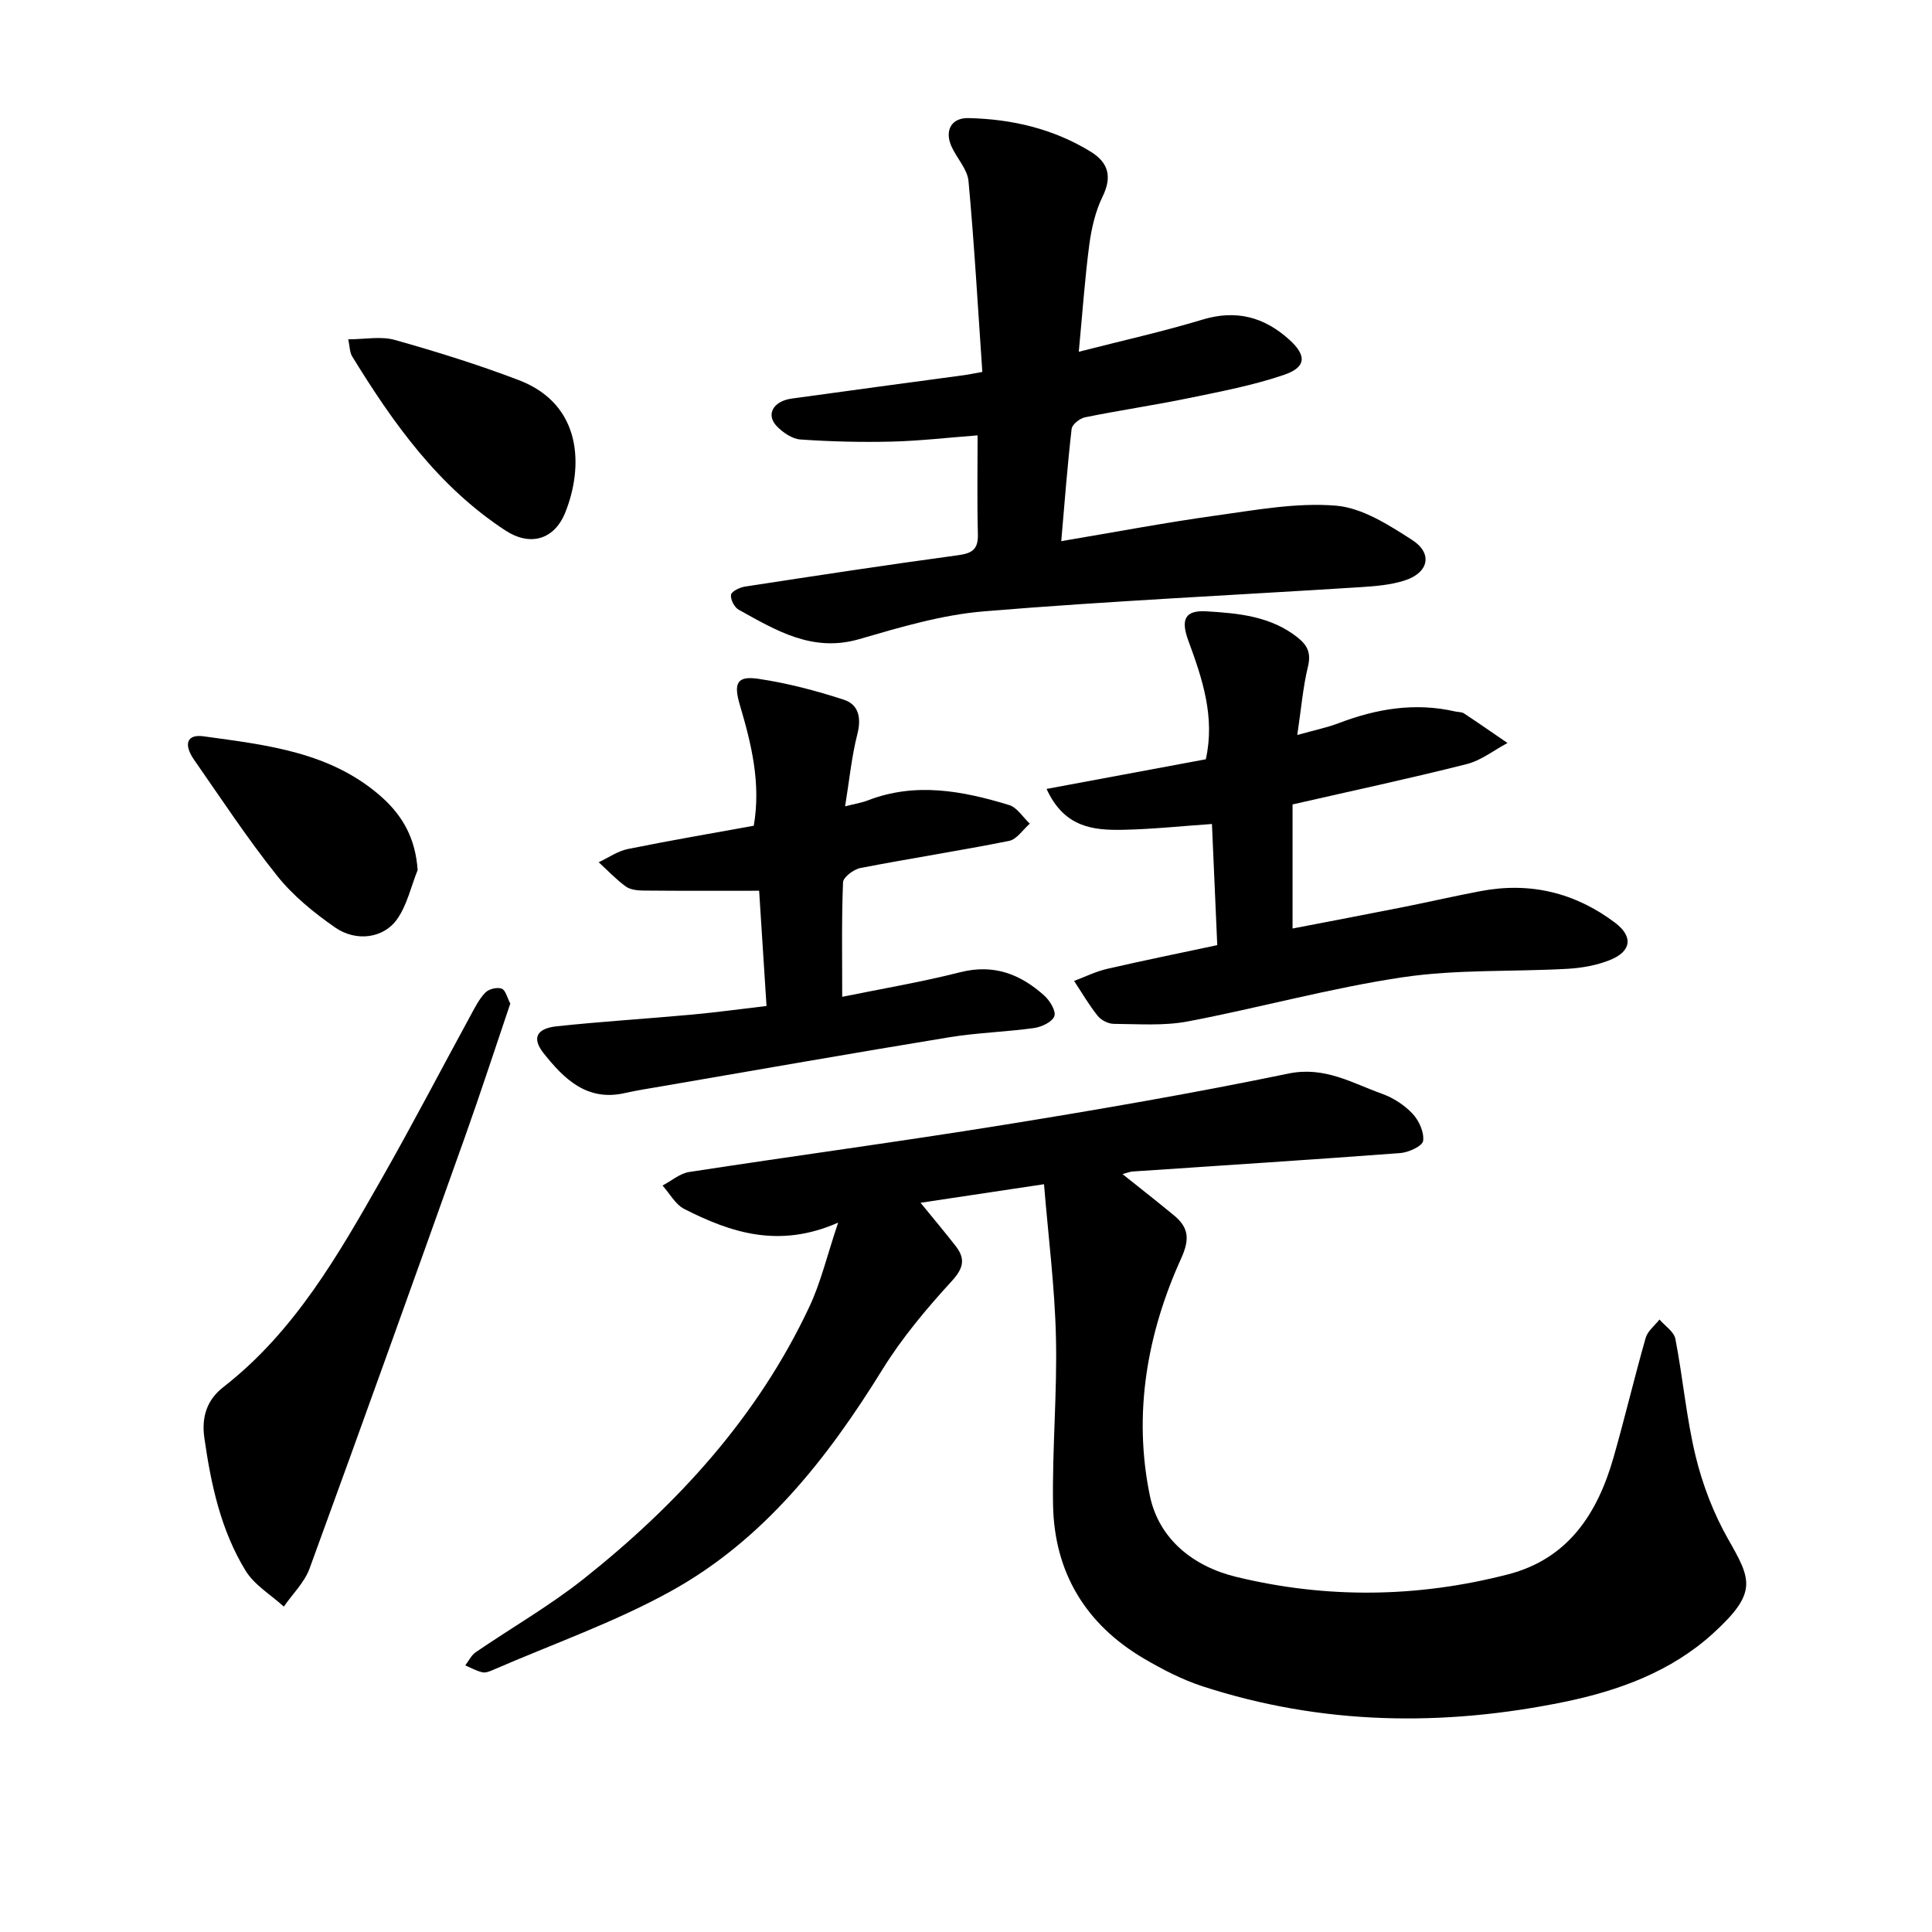 <svg enable-background="new 0 0 400 400" viewBox="0 0 400 400" xmlns="http://www.w3.org/2000/svg"><path d="m173.53 253.13c-12.25 5.4-22.21 2.08-31.85-2.82-1.85-.94-3.02-3.2-4.51-4.86 1.84-.96 3.59-2.51 5.52-2.8 21.74-3.35 43.55-6.27 65.26-9.78 19.67-3.17 39.31-6.57 58.81-10.6 7.5-1.55 13.17 1.97 19.41 4.2 2.32.83 4.63 2.34 6.31 4.14 1.32 1.41 2.41 3.83 2.16 5.61-.15 1.06-3 2.38-4.72 2.51-18.48 1.39-36.98 2.57-55.48 3.82-.42.03-.84.21-2.04.53 3.83 3.06 7.25 5.74 10.6 8.5 3.07 2.52 3.4 4.88 1.55 8.95-7.08 15.61-9.97 32.2-6.49 49.1 1.85 9 8.97 14.66 17.78 16.82 18.77 4.58 37.68 4.34 56.4-.5 12.45-3.22 18.51-12.61 21.82-24.18 2.35-8.22 4.31-16.55 6.66-24.78.41-1.42 1.88-2.54 2.86-3.8 1.14 1.33 3 2.52 3.29 4.02 1.57 8.09 2.27 16.37 4.21 24.35 1.44 5.9 3.7 11.79 6.69 17.06 4.8 8.44 6.22 11.07-3.1 19.56-8.62 7.86-19.45 11.84-30.7 14.16-25.22 5.19-50.33 4.82-75-3.21-4.17-1.36-8.18-3.43-11.98-5.65-12.2-7.12-18.74-17.91-18.97-32.01-.18-11.56.88-23.15.6-34.7-.25-10.39-1.58-20.75-2.47-31.59-9.1 1.37-17.12 2.57-25.56 3.84 2.7 3.31 5.03 6.08 7.25 8.93 2.06 2.64 1.7 4.58-.8 7.3-5.21 5.69-10.26 11.7-14.31 18.24-11.42 18.46-24.62 35.33-43.85 45.96-11.68 6.45-24.44 10.92-36.73 16.26-.71.31-1.59.68-2.28.52-1.23-.28-2.37-.93-3.54-1.43.7-.92 1.24-2.08 2.14-2.71 7.44-5.09 15.32-9.61 22.36-15.19 19.45-15.44 35.98-33.5 46.68-56.22 2.41-5.07 3.7-10.67 6.02-17.55z"/><path d="m223.35 72.83c9.18-2.35 17.49-4.2 25.62-6.66 6.98-2.11 12.78-.54 17.98 4.17 3.6 3.26 3.53 5.69-1.11 7.27-6.39 2.18-13.11 3.45-19.74 4.82-7.12 1.47-14.33 2.52-21.47 3.97-1.07.22-2.65 1.47-2.76 2.39-.87 7.53-1.44 15.09-2.15 23.25 11.02-1.85 21.51-3.84 32.08-5.31 8.23-1.14 16.63-2.71 24.79-2.04 5.44.45 10.92 3.98 15.76 7.09 4.32 2.77 3.47 6.76-1.44 8.37-2.95.97-6.19 1.22-9.32 1.42-25.93 1.65-51.9 2.86-77.79 4.99-8.74.72-17.4 3.29-25.89 5.76-9.7 2.82-17.23-1.8-24.97-6.08-.89-.49-1.74-2.14-1.59-3.1.11-.71 1.8-1.52 2.88-1.69 14.7-2.26 29.41-4.5 44.15-6.5 2.96-.4 4.16-1.26 4.08-4.36-.18-6.63-.06-13.27-.06-20.45-6.24.47-12.02 1.15-17.81 1.29-6.29.15-12.6 0-18.88-.44-1.69-.12-3.59-1.42-4.85-2.71-2.35-2.4-.83-5.22 3.06-5.76 11.92-1.66 23.84-3.24 35.77-4.86.77-.1 1.53-.27 3.69-.66-.91-13.16-1.65-26.35-2.86-39.5-.23-2.48-2.43-4.74-3.53-7.19-1.46-3.28-.03-5.94 3.51-5.86 8.97.2 17.56 2.19 25.31 6.95 3.66 2.25 4.49 5.16 2.47 9.3-1.49 3.04-2.29 6.55-2.75 9.94-.91 6.89-1.39 13.84-2.18 22.19z"/><path d="m267.61 166.55v25.69c7.7-1.49 15.24-2.91 22.77-4.41 5.43-1.08 10.82-2.33 16.25-3.35 10.19-1.92 19.49.34 27.74 6.55 3.81 2.87 3.42 5.95-1.06 7.74-2.73 1.09-5.8 1.64-8.75 1.81-11.38.64-22.93.08-34.14 1.75-14.96 2.22-29.63 6.32-44.52 9.15-4.96.94-10.2.53-15.3.5-1.13-.01-2.61-.75-3.32-1.64-1.82-2.27-3.29-4.81-4.9-7.25 2.27-.85 4.48-1.95 6.81-2.49 7.51-1.73 15.06-3.26 22.83-4.92-.37-8.57-.73-16.76-1.1-25.08-6.29.43-12.34 1.08-18.41 1.2-6.11.12-12.16-.43-15.83-8.46 11.23-2.09 22.07-4.11 32.97-6.14 1.95-8.71-.7-16.64-3.61-24.54-1.63-4.42-.71-6.36 3.77-6.09 6.59.4 13.26.99 18.83 5.4 2.13 1.69 2.82 3.29 2.15 6.08-1.03 4.26-1.39 8.68-2.2 14.12 3.48-.98 6.11-1.51 8.58-2.45 7.83-2.99 15.79-4.32 24.09-2.42.62.14 1.35.08 1.84.4 3.03 2 6.01 4.08 9.01 6.13-2.8 1.49-5.43 3.6-8.41 4.36-11.78 2.98-23.67 5.52-36.09 8.36z"/><path d="m158.7 208.28c-.55-8.63-1.06-16.48-1.53-23.86-8.35 0-16.15.04-23.95-.04-1.23-.01-2.71-.16-3.65-.84-2.02-1.47-3.76-3.32-5.62-5.02 2.01-.94 3.93-2.31 6.05-2.74 8.66-1.76 17.38-3.24 26.06-4.82 1.52-8.83-.5-16.94-2.88-25-1.34-4.52-.6-6.08 3.82-5.42 6 .89 11.96 2.45 17.74 4.34 3.02.99 3.63 3.74 2.77 7.1-1.2 4.69-1.66 9.57-2.54 14.96 2.05-.52 3.41-.73 4.66-1.21 9.9-3.85 19.66-1.99 29.29.94 1.67.51 2.87 2.54 4.29 3.86-1.42 1.23-2.69 3.25-4.29 3.57-10.22 2.04-20.53 3.63-30.77 5.61-1.4.27-3.57 1.9-3.61 2.97-.31 7.71-.17 15.44-.17 23.7 7.86-1.61 16.23-3.01 24.43-5.09 6.94-1.76 12.47.39 17.41 4.84 1.15 1.03 2.47 3.2 2.08 4.26-.43 1.19-2.63 2.23-4.18 2.45-5.8.81-11.7.96-17.47 1.9-19.96 3.27-39.89 6.77-59.83 10.2-2.49.43-5 .81-7.46 1.37-7.84 1.78-12.59-2.95-16.8-8.25-2.48-3.12-1.48-5.13 2.73-5.58 9.28-.99 18.61-1.56 27.91-2.41 5.03-.46 10.04-1.15 15.51-1.79z"/><path d="m105.65 207.78c-3.18 9.38-6.16 18.55-9.4 27.64-10.63 29.81-21.3 59.6-32.16 89.33-1.06 2.89-3.52 5.26-5.33 7.88-2.69-2.46-6.11-4.47-7.93-7.46-5.11-8.36-7.14-17.79-8.52-27.46-.65-4.56.69-8.01 3.91-10.51 14.79-11.51 23.81-27.37 32.82-43.2 6.34-11.14 12.26-22.52 18.4-33.78.9-1.66 1.78-3.42 3.07-4.74.71-.73 2.44-1.14 3.36-.79.81.3 1.13 1.87 1.78 3.09z"/><path d="m86.47 180.13c-1.38 3.43-2.19 7.27-4.27 10.2-2.81 3.96-8.49 4.71-12.84 1.68-4.37-3.05-8.69-6.55-11.99-10.69-6.12-7.66-11.53-15.9-17.15-23.96-2.28-3.26-1.54-5.39 1.89-4.92 13.11 1.82 26.44 3.21 37.01 12.67 4.4 3.97 6.9 8.62 7.35 15.02z"/><path d="m72.1 70.25c3.49 0 6.77-.68 9.64.13 8.64 2.43 17.25 5.11 25.64 8.31 13.32 5.07 13.38 18.11 9.66 27.4-2.29 5.72-7.33 7.05-12.37 3.76-13.9-9.08-23.25-22.2-31.75-36.05-.53-.86-.5-2.06-.82-3.55z"/></svg>